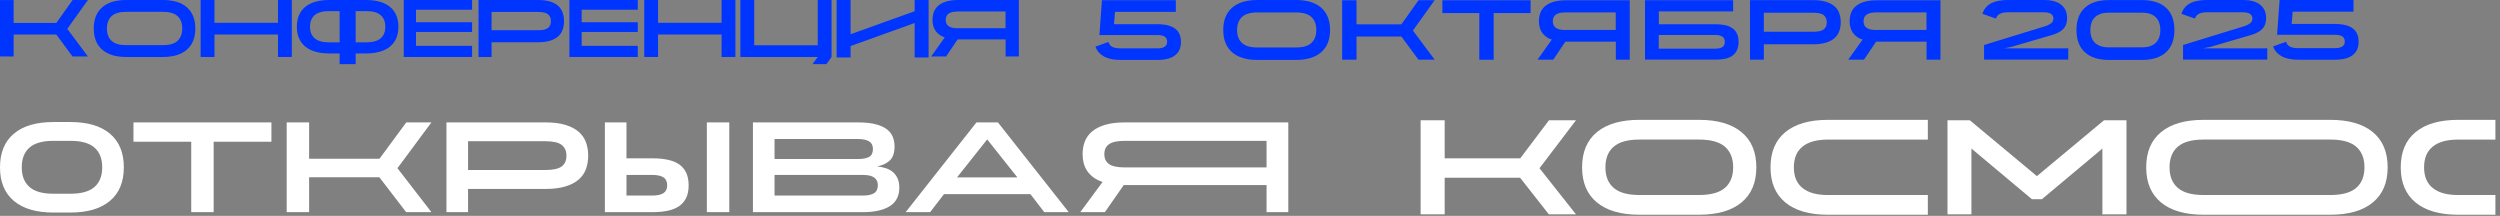 <svg width="359" height="31" viewBox="0 0 359 31" fill="none" xmlns="http://www.w3.org/2000/svg">
<rect x="0" y="0" width="359" height="31" fill="#808080" stroke="none"/>
<path d="M70.589 1.717H77.273C77.948 1.717 78.422 1.829 78.697 2.053C78.971 2.278 79.109 2.603 79.109 3.028V3.04C79.109 3.473 78.971 3.799 78.697 4.015C78.423 4.232 77.948 4.34 77.273 4.34H70.589V1.716V1.717ZM68.719 0.002V8.182H70.59V6.066H77.274C77.957 6.066 78.535 5.991 79.01 5.841C79.484 5.691 79.868 5.483 80.163 5.215C80.457 4.947 80.668 4.627 80.797 4.256C80.927 3.886 80.992 3.481 80.992 3.039V3.027C80.992 2.586 80.927 2.18 80.797 1.81C80.668 1.439 80.456 1.121 80.163 0.852C79.868 0.584 79.484 0.375 79.01 0.225C78.535 0.075 77.957 0 77.274 0H68.719V0.002Z" fill="#0034FF"/>
<path d="M18.121 6.483C17.172 6.483 16.47 6.278 16.025 5.868C15.581 5.458 15.353 4.872 15.353 4.101C15.353 3.32 15.581 2.724 16.025 2.314C16.47 1.904 17.172 1.699 18.121 1.699H23.391C24.35 1.699 25.052 1.904 25.497 2.314C25.942 2.724 26.169 3.32 26.169 4.091C26.169 4.872 25.942 5.458 25.497 5.868C25.052 6.278 24.35 6.483 23.391 6.483H18.121ZM18.121 0C16.628 0 15.472 0.351 14.671 1.054C13.87 1.757 13.465 2.773 13.465 4.091C13.465 5.419 13.87 6.424 14.671 7.127C15.472 7.83 16.628 8.182 18.121 8.182H23.391C24.884 8.182 26.04 7.83 26.841 7.127C27.642 6.424 28.047 5.419 28.047 4.101C28.047 2.773 27.642 1.757 26.841 1.054C26.04 0.351 24.884 0 23.391 0H18.121Z" fill="#0034FF"/>
<path d="M8.107 3.29H1.958V0.01H0V8.113H1.958V4.96H8.087L10.42 8.113H12.625L9.659 4.14L12.625 0H10.43L8.097 3.281L8.107 3.29Z" fill="#0034FF"/>
<path d="M30.797 3.274V0H28.812V8.182H30.797V4.955H39.919V8.182H41.904V0H39.919V3.274H30.797Z" fill="#0034FF"/>
<path d="M94.496 3.274V0H92.512V8.182H94.496V4.955H103.619V8.182H105.603V0H103.619V3.274H94.496Z" fill="#0034FF"/>
<path d="M108.305 6.501V0H106.32V8.182H108.305H117.427L116.681 9.21H118.665L119.411 8.182V6.501V0H117.427V6.501H108.305Z" fill="#0034FF"/>
<path d="M57.977 0V7.982V8.182H67.795V6.585H59.737V4.59H67.795V3.193H59.737V1.397H67.795V0H57.977Z" fill="#0034FF"/>
<path d="M81.766 0V7.982V8.182H91.584V6.585H83.526V4.59H91.584V3.193H83.526V1.397H91.584V0H81.766Z" fill="#0034FF"/>
<path d="M122.143 4.917V0H120.141V8.254H122.143V6.612L131.346 3.303V8.254H133.348V0H131.346V1.608L122.143 4.917Z" fill="#0034FF"/>
<path d="M47.285 6.081C46.336 6.081 45.634 5.889 45.189 5.504C44.745 5.119 44.517 4.57 44.517 3.846C44.517 3.114 44.745 2.555 45.189 2.17C45.634 1.786 46.336 1.594 47.285 1.594H52.554C53.513 1.594 54.215 1.786 54.66 2.17C55.105 2.555 55.333 3.114 55.333 3.837C55.333 4.57 55.105 5.119 54.66 5.504C54.215 5.889 53.513 6.081 52.554 6.081H47.285ZM47.285 0C45.792 0 44.636 0.33 43.835 0.989C43.034 1.648 42.629 2.601 42.629 3.837C42.629 5.083 43.034 6.026 43.835 6.685C44.636 7.345 45.792 7.675 47.285 7.675H52.554C54.047 7.675 55.204 7.345 56.005 6.685C56.806 6.026 57.211 5.083 57.211 3.846C57.211 2.601 56.806 1.648 56.005 0.989C55.204 0.33 54.047 0 52.554 0H47.285Z" fill="#0034FF"/>
<path d="M48.769 1.535H51.071V9.21H48.769V1.535Z" fill="#0034FF"/>
<path d="M137.594 4.062C136.952 4.062 136.497 3.964 136.22 3.759C135.943 3.564 135.805 3.261 135.805 2.861C135.805 2.451 135.943 2.148 136.22 1.953C136.497 1.757 136.952 1.65 137.594 1.65H144.396V4.052H137.594V4.062ZM137.594 0C136.902 0 136.329 0.078 135.854 0.225C135.38 0.371 135.004 0.576 134.717 0.83C134.431 1.084 134.223 1.386 134.094 1.738C133.966 2.089 133.907 2.46 133.907 2.861C133.907 3.154 133.936 3.417 134.005 3.671C134.065 3.925 134.174 4.159 134.312 4.374C134.45 4.589 134.628 4.784 134.856 4.95C135.073 5.126 135.35 5.263 135.666 5.37L133.719 8.104H135.864L137.515 5.653H144.406V8.104H146.304V0H137.604H137.594Z" fill="#0034FF"/>
<path d="M314.523 0.462C313.917 0.769 313.489 1.272 313.249 1.98L315.191 2.667C315.306 2.339 315.504 2.103 315.797 1.969C316.079 1.836 316.444 1.764 316.883 1.764H322.093C322.531 1.764 322.865 1.836 323.095 1.99C323.325 2.144 323.45 2.359 323.45 2.647C323.45 2.893 323.377 3.098 323.22 3.252C323.064 3.416 322.782 3.57 322.364 3.734L313.489 6.462V8.555H325.58V6.944H316.319L317.394 6.739L323.105 5.067C323.92 4.842 324.504 4.534 324.87 4.154C325.235 3.775 325.413 3.272 325.413 2.626C325.413 2.164 325.329 1.775 325.173 1.436C325.006 1.108 324.776 0.831 324.484 0.615C324.191 0.4 323.836 0.246 323.429 0.144C323.022 0.041 322.583 0 322.093 0H316.883C315.922 0 315.139 0.154 314.523 0.451M300.177 4.308C300.177 3.498 300.407 2.872 300.856 2.452C301.304 2.031 301.973 1.816 302.829 1.816H307.58C308.436 1.816 309.093 2.031 309.542 2.452C309.991 2.872 310.221 3.498 310.221 4.308C310.221 5.129 309.991 5.744 309.542 6.165C309.093 6.596 308.436 6.801 307.58 6.801H302.829C301.973 6.801 301.315 6.585 300.856 6.165C300.396 5.734 300.177 5.119 300.177 4.319V4.308ZM299.383 7.498C300.177 8.237 301.336 8.606 302.839 8.606H307.59C309.093 8.606 310.242 8.237 311.046 7.498C311.85 6.76 312.247 5.703 312.247 4.319C312.247 2.923 311.85 1.857 311.046 1.118C310.242 0.38 309.093 0.01 307.59 0.01H302.839C301.336 0.01 300.187 0.38 299.383 1.118C298.579 1.857 298.183 2.923 298.183 4.308C298.183 5.703 298.579 6.76 299.383 7.498ZM285.946 0.462C285.34 0.769 284.912 1.272 284.672 1.98L286.614 2.667C286.729 2.339 286.927 2.103 287.219 1.969C287.501 1.836 287.867 1.764 288.305 1.764H293.515C293.954 1.764 294.288 1.836 294.518 1.99C294.747 2.134 294.873 2.359 294.873 2.647C294.873 2.893 294.8 3.098 294.643 3.252C294.486 3.416 294.205 3.57 293.787 3.734L284.912 6.462V8.555H297.003V6.944H287.742L288.817 6.739L294.528 5.067C295.343 4.842 295.927 4.534 296.293 4.154C296.658 3.775 296.836 3.272 296.836 2.626C296.836 2.164 296.752 1.775 296.596 1.436C296.428 1.108 296.199 0.831 295.906 0.615C295.614 0.4 295.259 0.246 294.852 0.144C294.445 0.041 294.006 0 293.515 0H288.305C287.345 0 286.562 0.154 285.946 0.451" fill="#0034FF"/>
<path d="M269.489 4.313C268.813 4.313 268.334 4.211 268.043 3.995C267.752 3.79 267.606 3.471 267.606 3.05C267.606 2.619 267.752 2.3 268.043 2.095C268.334 1.89 268.813 1.777 269.489 1.777H276.643V4.303H269.489V4.313ZM269.489 0.041C268.761 0.041 268.158 0.123 267.658 0.277C267.159 0.431 266.764 0.647 266.463 0.914C266.161 1.181 265.943 1.499 265.807 1.869C265.672 2.239 265.61 2.629 265.61 3.05C265.61 3.358 265.641 3.636 265.714 3.903C265.776 4.17 265.891 4.416 266.036 4.642C266.182 4.868 266.369 5.073 266.608 5.248C266.837 5.433 267.128 5.577 267.461 5.69L265.412 8.565H267.669L269.405 5.987H276.653V8.565H278.65V0.041H269.499H269.489ZM253.287 1.828H260.379C261.097 1.828 261.596 1.941 261.887 2.177C262.178 2.413 262.324 2.752 262.324 3.194C262.324 3.656 262.178 3.995 261.887 4.221C261.596 4.447 261.097 4.56 260.379 4.56H253.287V1.828ZM251.301 0.041V8.565H253.287V6.357H260.379C261.107 6.357 261.721 6.275 262.22 6.121C262.719 5.967 263.135 5.751 263.447 5.464C263.759 5.186 263.988 4.847 264.123 4.467C264.258 4.077 264.331 3.656 264.331 3.194C264.331 2.722 264.258 2.3 264.123 1.91C263.988 1.52 263.759 1.191 263.447 0.914C263.135 0.637 262.729 0.421 262.22 0.257C261.71 0.092 261.107 0.021 260.379 0.021H251.311L251.301 0.041ZM238.198 6.984V5.022H246.33C246.767 5.022 247.11 5.104 247.339 5.258C247.568 5.412 247.682 5.669 247.682 6.008C247.682 6.347 247.568 6.604 247.339 6.758C247.11 6.912 246.777 6.984 246.33 6.984H238.198ZM246.341 8.565C246.86 8.565 247.328 8.524 247.744 8.432C248.16 8.339 248.504 8.195 248.784 7.99C249.065 7.785 249.283 7.528 249.429 7.199C249.575 6.871 249.658 6.48 249.658 6.008C249.658 5.536 249.585 5.156 249.429 4.837C249.283 4.519 249.065 4.252 248.784 4.057C248.504 3.862 248.15 3.707 247.744 3.615C247.328 3.523 246.86 3.482 246.341 3.482H238.209V1.633H248.878V0.031H236.222V8.555H246.341V8.565ZM224.867 4.313C224.191 4.313 223.712 4.211 223.421 3.995C223.13 3.79 222.984 3.471 222.984 3.05C222.984 2.619 223.13 2.3 223.421 2.095C223.712 1.89 224.191 1.777 224.867 1.777H232.021V4.303H224.867V4.313ZM224.867 0.041C224.139 0.041 223.536 0.123 223.036 0.277C222.537 0.431 222.142 0.647 221.841 0.914C221.539 1.181 221.321 1.499 221.185 1.869C221.05 2.239 220.988 2.629 220.988 3.05C220.988 3.358 221.019 3.636 221.092 3.903C221.154 4.17 221.269 4.416 221.414 4.642C221.56 4.868 221.747 5.073 221.986 5.248C222.215 5.433 222.506 5.577 222.839 5.69L220.79 8.565H223.047L224.784 5.987H232.032V8.565H234.028V0.041H224.877H224.867ZM207.126 0.041V1.879H212.43V8.575H214.489V1.879H219.792V0.041H207.126ZM201.261 3.492H194.793V0.041H192.734V8.565H194.793V5.248H201.24L203.694 8.565H206.013L202.894 4.385L206.013 0.031H203.705L201.251 3.482L201.261 3.492ZM180.557 6.819C179.558 6.819 178.82 6.604 178.352 6.172C177.884 5.741 177.645 5.125 177.645 4.313C177.645 3.492 177.884 2.865 178.352 2.434C178.82 2.003 179.558 1.787 180.557 1.787H186.099C187.108 1.787 187.846 2.003 188.314 2.434C188.782 2.865 189.021 3.492 189.021 4.303C189.021 5.125 188.782 5.741 188.314 6.172C187.846 6.604 187.108 6.819 186.099 6.819H180.557ZM180.557 0C178.987 0 177.77 0.37 176.928 1.109C176.085 1.849 175.659 2.917 175.659 4.303C175.659 5.7 176.085 6.758 176.928 7.497C177.77 8.237 178.987 8.606 180.557 8.606H186.099C187.67 8.606 188.886 8.237 189.729 7.497C190.571 6.758 190.997 5.7 190.997 4.313C190.997 2.917 190.571 1.849 189.729 1.109C188.886 0.37 187.67 0 186.099 0H180.557ZM157.315 6.706C157.513 7.302 157.918 7.764 158.521 8.103C159.125 8.442 159.925 8.606 160.934 8.606H166.185C167.319 8.606 168.161 8.391 168.733 7.949C169.305 7.507 169.586 6.871 169.586 6.028C169.586 5.638 169.523 5.279 169.399 4.96C169.274 4.642 169.076 4.375 168.796 4.149C168.515 3.923 168.161 3.759 167.724 3.646C167.288 3.533 166.757 3.471 166.144 3.471H159.967L160.112 1.705H168.848V0.031H158.241L157.877 5.032H166.185C166.685 5.032 167.049 5.114 167.267 5.269C167.485 5.433 167.6 5.669 167.6 5.987C167.6 6.326 167.475 6.563 167.236 6.717C166.997 6.86 166.664 6.943 166.248 6.943H160.924C160.424 6.943 160.04 6.881 159.759 6.747C159.478 6.614 159.28 6.378 159.166 6.028L157.305 6.696L157.315 6.706Z" fill="#0034FF"/>
<path d="M326.428 6.676C326.626 7.271 327.032 7.733 327.635 8.072C328.238 8.411 329.039 8.575 330.047 8.575H335.299C336.432 8.575 337.274 8.36 337.846 7.918C338.418 7.477 338.699 6.84 338.699 5.998C338.699 5.607 338.637 5.248 338.512 4.93C338.387 4.611 338.19 4.344 337.909 4.118C337.628 3.892 337.274 3.728 336.838 3.615C336.401 3.502 335.871 3.44 335.257 3.44H329.08L329.226 1.674H337.961V0H327.354L326.99 5.001H335.299C335.798 5.001 336.162 5.084 336.38 5.238C336.599 5.402 336.713 5.638 336.713 5.957C336.713 6.295 336.588 6.532 336.349 6.686C336.11 6.83 335.777 6.912 335.361 6.912H330.037C329.538 6.912 329.153 6.85 328.872 6.717C328.591 6.583 328.394 6.347 328.279 5.998L326.418 6.665L326.428 6.676Z" fill="#0034FF"/>
<path d="M161.529 24.041C160.476 24.041 159.721 23.882 159.266 23.567C158.81 23.249 158.583 22.775 158.583 22.142V22.123C158.583 21.49 158.81 21.016 159.266 20.7C159.721 20.383 160.476 20.225 161.529 20.225H181.877V24.043H161.529V24.041ZM161.529 17.578C160.397 17.578 159.445 17.696 158.67 17.933C157.895 18.169 157.271 18.492 156.796 18.902C156.32 19.312 155.979 19.792 155.772 20.345C155.563 20.897 155.461 21.49 155.461 22.123V22.142C155.461 22.589 155.512 23.015 155.616 23.418C155.721 23.822 155.885 24.193 156.113 24.536C156.342 24.878 156.637 25.184 157.002 25.457C157.364 25.731 157.808 25.954 158.329 26.128L155.128 30.467H158.659L161.373 26.575H181.877V30.467H185V17.58H161.529V17.578ZM146.096 25.474H137.43L141.763 20.018L146.096 25.474ZM143.304 17.578H140.22L130.052 30.465H133.566L135.557 27.877H147.968L149.958 30.465H153.472L143.304 17.578ZM111.224 19.964H123.246C123.91 19.964 124.428 20.075 124.798 20.298C125.167 20.521 125.353 20.894 125.353 21.416C125.353 21.937 125.167 22.334 124.798 22.533C124.426 22.733 123.917 22.832 123.266 22.832H111.224V19.964ZM111.224 28.083V25.122H123.948C125.353 25.122 126.056 25.611 126.056 26.592C126.056 27.139 125.873 27.524 125.509 27.747C125.144 27.97 124.624 28.081 123.948 28.081H111.224V28.083ZM108.122 17.578V30.465H123.95C125.576 30.465 126.848 30.18 127.765 29.609C128.681 29.038 129.141 28.15 129.141 26.947C129.141 26.425 129.06 25.984 128.897 25.625C128.734 25.263 128.513 24.963 128.234 24.721C127.952 24.48 127.618 24.293 127.229 24.163C126.838 24.033 126.417 23.941 125.96 23.892C126.753 23.744 127.368 23.452 127.804 23.016C128.239 22.582 128.456 21.924 128.456 21.043C128.456 19.839 128.014 18.961 127.13 18.407C126.245 17.855 124.95 17.578 123.246 17.578H108.122ZM89.963 25.122H93.698C94.388 25.122 94.91 25.236 95.269 25.466C95.626 25.696 95.805 26.077 95.805 26.611C95.805 27.144 95.626 27.507 95.269 27.737C94.91 27.966 94.388 28.081 93.698 28.081H89.963V25.12V25.122ZM104.724 17.578H101.504V30.465H104.724V17.578ZM89.963 17.578H86.86V30.465H93.698C94.517 30.465 95.249 30.398 95.893 30.261C96.537 30.124 97.081 29.904 97.523 29.599C97.965 29.295 98.303 28.898 98.538 28.407C98.772 27.916 98.889 27.318 98.889 26.611C98.889 25.903 98.772 25.3 98.538 24.804C98.303 24.308 97.965 23.908 97.523 23.602C97.081 23.298 96.537 23.079 95.893 22.94C95.249 22.803 94.517 22.736 93.698 22.736H89.963V17.578ZM67.212 20.279H78.296C79.416 20.279 80.202 20.457 80.658 20.81C81.113 21.164 81.341 21.676 81.341 22.346V22.364C81.341 23.047 81.113 23.56 80.658 23.901C80.204 24.242 79.416 24.413 78.296 24.413H67.212V20.278V20.279ZM64.111 17.578V30.465H67.214V27.132H78.298C79.43 27.132 80.389 27.014 81.177 26.778C81.964 26.541 82.601 26.214 83.089 25.79C83.578 25.368 83.928 24.865 84.142 24.281C84.356 23.697 84.464 23.058 84.464 22.363V22.344C84.464 21.649 84.356 21.009 84.142 20.426C83.928 19.842 83.576 19.341 83.089 18.917C82.601 18.495 81.964 18.166 81.177 17.929C80.389 17.693 79.43 17.575 78.298 17.575H64.111V17.578ZM54.498 22.793H44.389V17.578H41.169V30.465H44.389V25.456H54.479L58.323 30.465H61.952L57.074 24.152L61.952 17.578H58.341L54.496 22.793H54.498ZM19.166 17.578V20.354H27.46V30.467H30.681V20.354H38.975V17.578H19.166ZM7.67 27.821C6.109 27.821 4.961 27.495 4.225 26.844C3.489 26.192 3.123 25.258 3.123 24.041V24.023C3.123 22.793 3.491 21.853 4.225 21.201C4.959 20.55 6.107 20.224 7.67 20.224H10.111C11.686 20.224 12.839 20.55 13.575 21.201C14.31 21.853 14.678 22.793 14.678 24.023V24.041C14.678 25.258 14.31 26.192 13.575 26.844C12.839 27.495 11.686 27.821 10.111 27.821H7.67ZM7.67 17.523C5.21 17.523 3.317 18.081 1.99 19.199C0.663 20.317 0 21.924 0 24.023V24.041C0 26.126 0.663 27.728 1.99 28.846C3.317 29.964 5.21 30.523 7.67 30.523H10.111C12.57 30.523 14.464 29.964 15.791 28.846C17.117 27.728 17.781 26.128 17.781 24.041V24.023C17.781 21.924 17.117 20.317 15.791 19.199C14.464 18.081 12.57 17.523 10.111 17.523H7.67Z" fill="white"/>
<path d="M218.307 22.735H207.456V17.27H204V30.777H207.456V25.527H218.288L222.413 30.777H226.309L221.072 24.159L226.309 17.27H222.435L218.307 22.735Z" fill="white"/>
<path d="M248.88 24.042C248.88 25.317 248.485 26.296 247.697 26.979C246.907 27.662 245.668 28.003 243.978 28.003H235.42C233.745 28.003 232.512 27.662 231.722 26.979C230.932 26.296 230.539 25.317 230.539 24.042V24.022C230.539 22.734 230.934 21.749 231.722 21.066C232.51 20.383 233.743 20.041 235.42 20.041H243.978C245.668 20.041 246.907 20.383 247.697 21.066C248.485 21.749 248.88 22.734 248.88 24.022V24.042ZM252.21 24.042V24.022C252.21 21.823 251.498 20.138 250.074 18.967C248.65 17.796 246.618 17.21 243.978 17.21H235.42C232.78 17.21 230.748 17.796 229.324 18.967C227.9 20.138 227.188 21.823 227.188 24.022V24.042C227.188 26.227 227.9 27.906 229.324 29.078C230.748 30.249 232.78 30.835 235.42 30.835H243.978C246.618 30.835 248.65 30.249 250.074 29.078C251.498 27.906 252.21 26.229 252.21 24.042Z" fill="white"/>
<path d="M276.838 17.211H262.478C259.839 17.211 257.807 17.797 256.382 18.968C254.958 20.139 254.246 21.824 254.246 24.023V24.043C254.246 26.228 254.958 27.907 256.382 29.079C257.807 30.25 259.839 30.836 262.478 30.836H276.838V28.006H262.478C260.887 28.006 259.675 27.672 258.844 27.001C258.014 26.331 257.598 25.345 257.598 24.044V24.025C257.598 22.71 258.014 21.72 258.844 21.049C259.673 20.378 260.887 20.044 262.478 20.044H276.838V17.215V17.211Z" fill="white"/>
<path d="M358.341 17.211H352.978C350.339 17.211 348.307 17.797 346.882 18.968C345.458 20.139 344.746 21.824 344.746 24.023V24.043C344.746 26.228 345.458 27.907 346.882 29.079C348.307 30.25 350.339 30.836 352.978 30.836H358.341V28.006H352.978C351.385 28.006 350.175 27.672 349.344 27.001C348.512 26.331 348.098 25.345 348.098 24.044V24.025C348.098 22.71 348.512 21.72 349.344 21.049C350.173 20.378 351.385 20.044 352.978 20.044H358.341V17.215V17.211Z" fill="white"/>
<path d="M279.66 17.27V30.777H283.095V21.33L291.787 28.609H293.211L301.905 21.33V30.777H305.361V17.27H302.135L292.499 25.291L282.864 17.27H279.66Z" fill="white"/>
<path d="M339.536 24.042C339.536 25.317 339.141 26.296 338.353 26.979C337.563 27.662 336.325 28.003 334.635 28.003H316.427C314.753 28.003 313.52 27.662 312.73 26.979C311.94 26.296 311.547 25.317 311.547 24.042V24.022C311.547 22.734 311.942 21.749 312.73 21.066C313.518 20.383 314.751 20.041 316.427 20.041H334.635C336.325 20.041 337.563 20.383 338.353 21.066C339.141 21.749 339.536 22.734 339.536 24.022V24.042ZM342.867 24.042V24.022C342.867 21.823 342.155 20.138 340.731 18.967C339.306 17.796 337.274 17.21 334.635 17.21H316.427C313.788 17.21 311.756 17.796 310.332 18.967C308.907 20.138 308.195 21.823 308.195 24.022V24.042C308.195 26.227 308.907 27.906 310.332 29.078C311.756 30.249 313.788 30.835 316.427 30.835H334.635C337.274 30.835 339.306 30.249 340.731 29.078C342.155 27.906 342.867 26.229 342.867 24.042Z" fill="white"/>
</svg>
